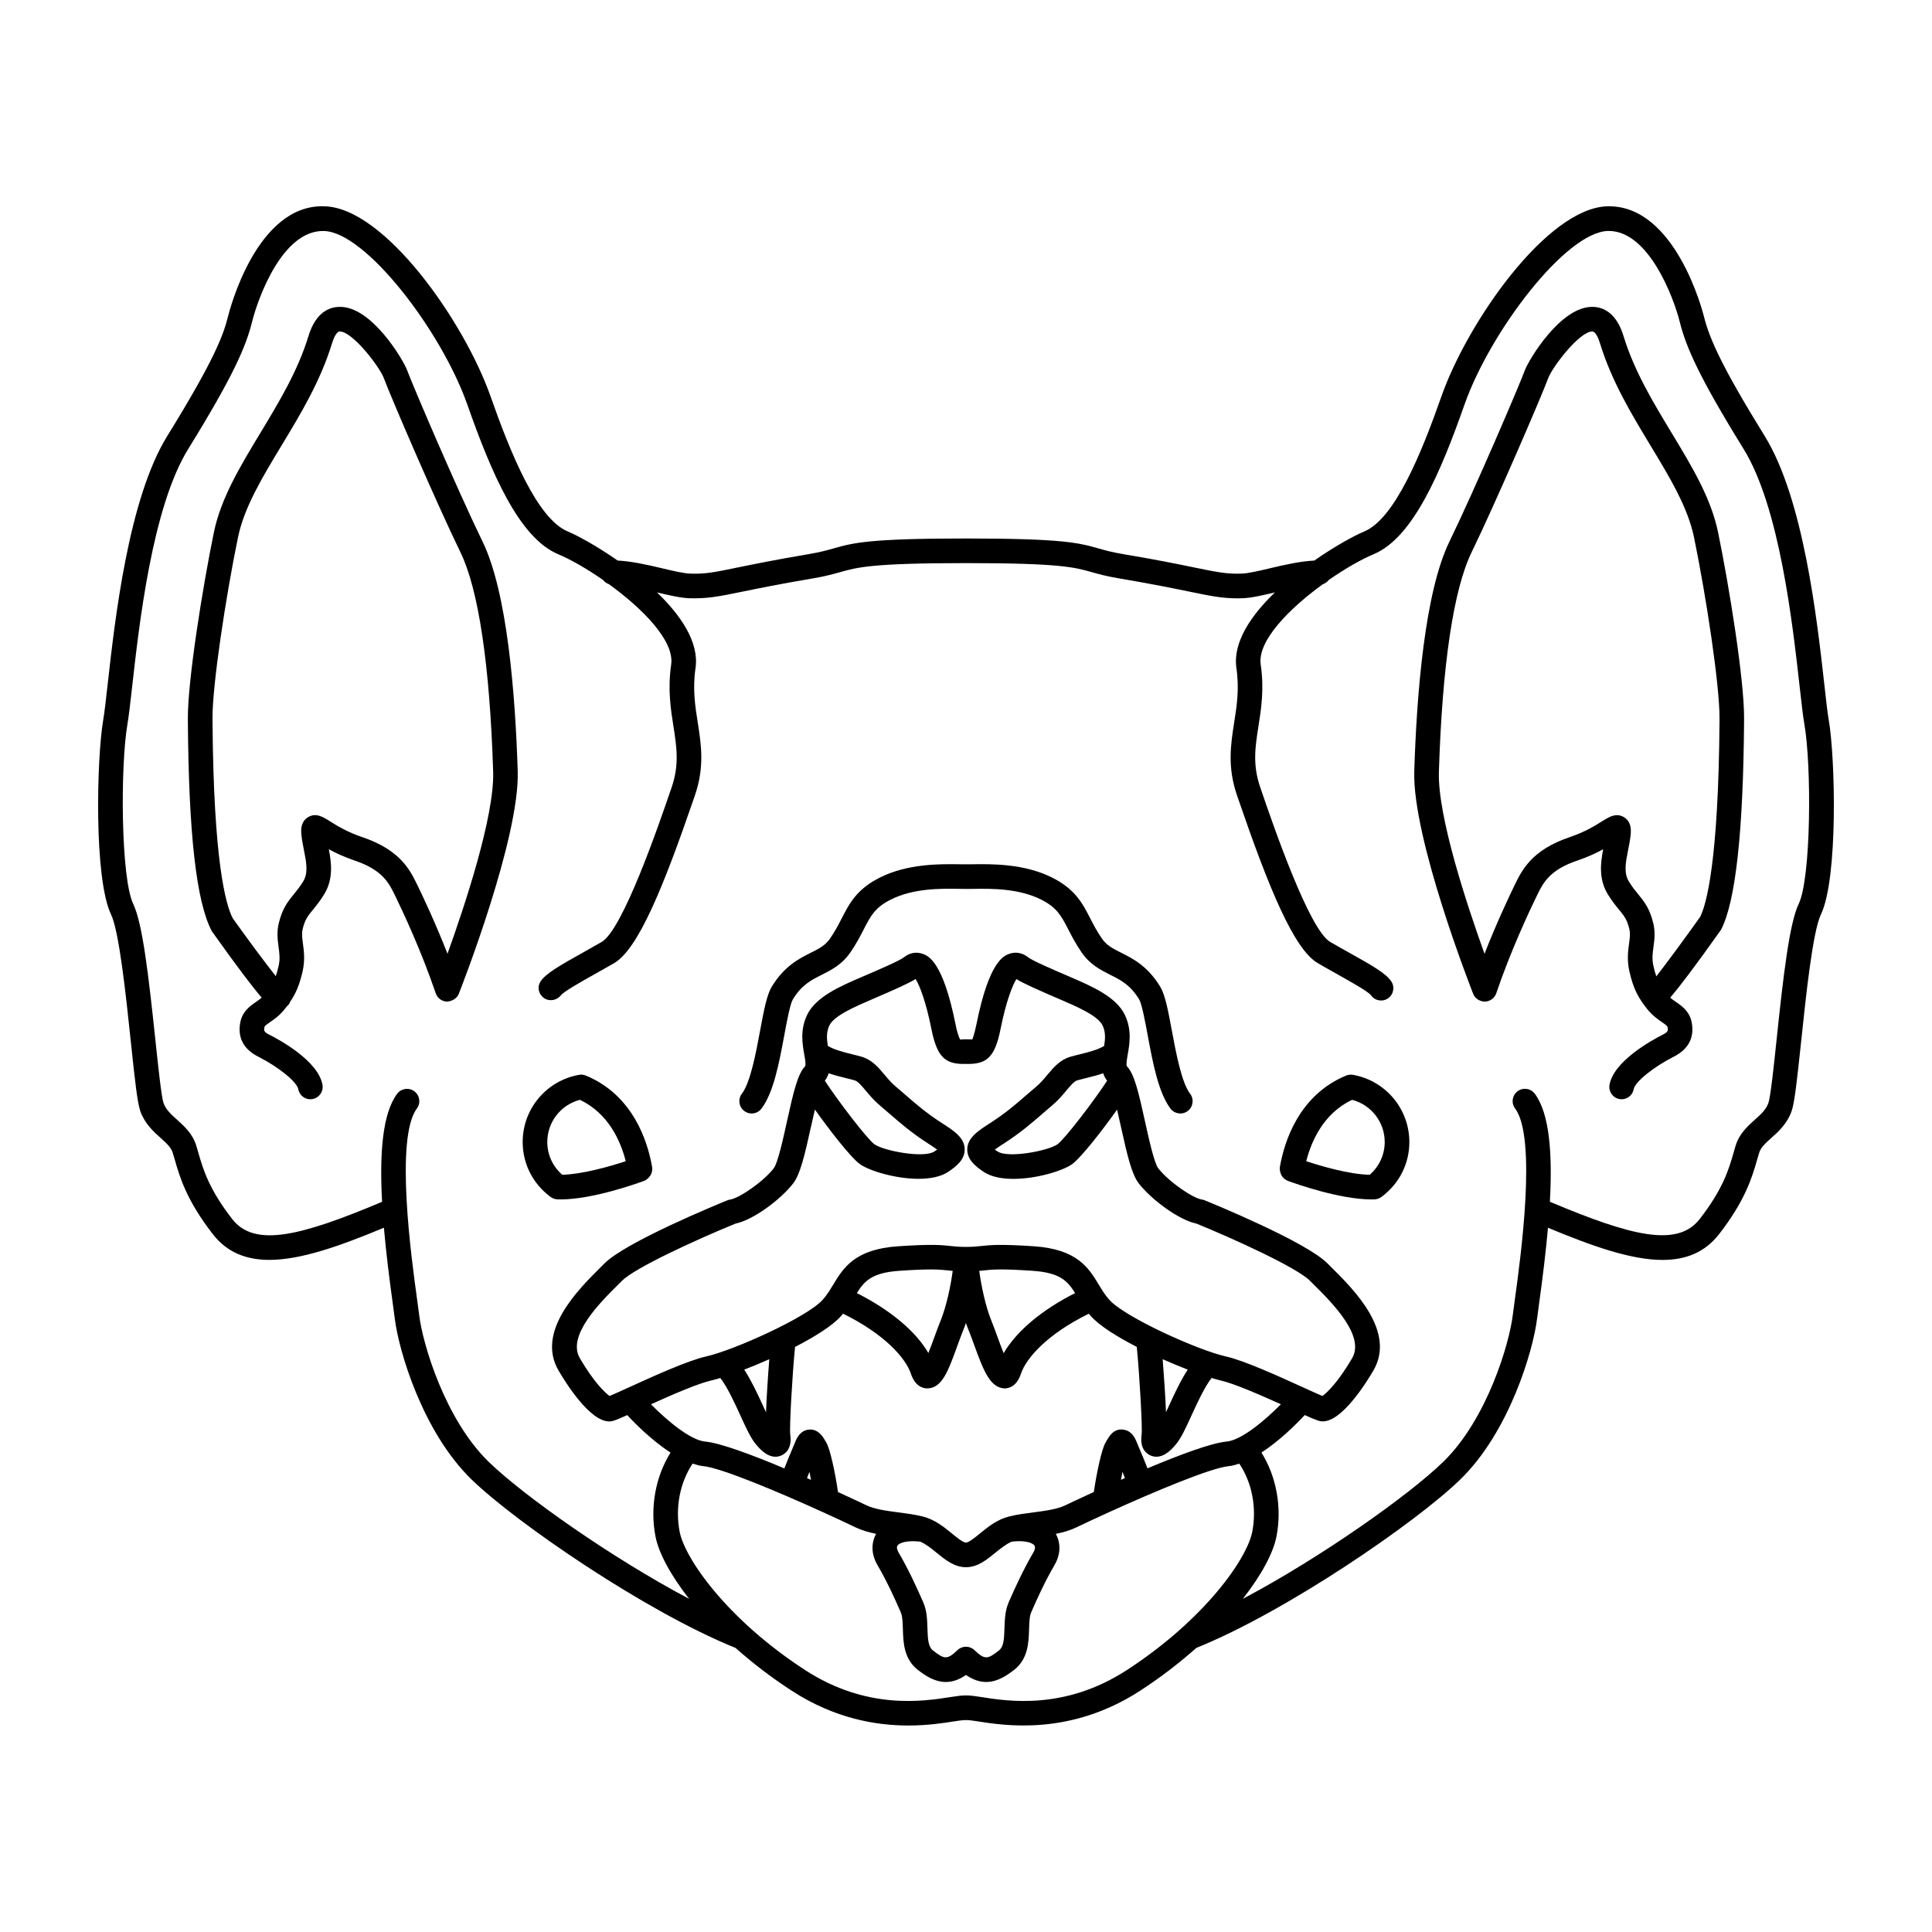 <?xml version="1.0" encoding="UTF-8"?>
<!-- The Best Svg Icon site in the world: iconSvg.co, Visit us! https://iconsvg.co -->
<svg fill="#000000" width="800px" height="800px" version="1.1" viewBox="144 144 512 512" xmlns="http://www.w3.org/2000/svg">
 <g>
  <path d="m502.54 428.84c-0.621-0.09-1.246-0.039-1.824 0.203-12.469 5.199-16.332 17.371-17.527 24.168-0.117 0.691 0.051 1.527 0.359 2.152 0.371 0.742 1.039 1.324 1.812 1.605 2.227 0.816 13.766 4.891 22.094 4.891l0.797-0.016c0.66-0.02 1.293-0.242 1.824-0.629 4.715-3.473 7.418-8.781 7.418-14.566-0.008-8.777-6.297-16.27-14.953-17.809zm4.445 26.488c-5.496-0.117-12.898-2.301-16.816-3.602 1.367-5.359 4.586-12.672 12.148-16.262 5.062 1.324 8.645 5.883 8.645 11.184-0.004 3.359-1.438 6.465-3.977 8.68z"/>
  <path d="m628.63 334.77c-0.348-2.035-0.719-5.367-1.184-9.551-1.918-17.133-5.492-49.027-15.789-65.676-11.441-18.5-14.652-25.867-16.121-31.754-0.301-1.199-7.473-29.121-25.121-29.121-0.145 0-0.297 0-0.441 0.004-15.93 0.418-37.023 30.586-43.977 50.355-5.238 14.895-12.297 32.422-20.469 35.82-2.68 1.117-7.785 3.914-13.227 7.707-3.793 0.195-7.934 1.137-11.648 2.019-2.984 0.711-5.793 1.375-7.609 1.438-3.965 0.137-6.469-0.379-12.52-1.621-4.231-0.867-10.02-2.062-19.008-3.57-2.891-0.488-4.664-0.988-6.379-1.473-5.219-1.477-9.34-2.644-35.141-2.644s-29.918 1.164-35.141 2.644c-1.715 0.484-3.488 0.984-6.375 1.473-8.988 1.516-14.781 2.707-19.016 3.57-6.039 1.246-8.535 1.77-12.523 1.621-1.809-0.059-4.621-0.73-7.602-1.438-3.719-0.883-7.859-1.828-11.648-2.019-5.441-3.793-10.543-6.59-13.227-7.707-8.168-3.402-15.23-20.93-20.469-35.82-6.957-19.77-28.043-49.938-43.977-50.355-18.098-0.695-25.266 27.906-25.566 29.109-1.211 4.836-3.449 11.27-16.121 31.754-10.293 16.652-13.863 48.543-15.785 65.676-0.469 4.18-0.84 7.512-1.188 9.551-1.738 10.07-2.504 42.02 2.066 51.574 2.168 4.535 3.949 21.434 5.25 33.77 1.082 10.27 1.734 16.188 2.527 18.41 1.18 3.301 3.496 5.379 5.356 7.047 1.551 1.391 2.769 2.488 3.223 3.953l0.52 1.762c1.305 4.543 3.098 10.781 10.09 19.773 3.789 4.875 8.863 6.832 14.988 6.832 8.352 0 18.68-3.656 30.359-8.523 0.562 6.43 1.391 13.129 2.297 19.695 0.246 1.777 0.449 3.238 0.574 4.297 1.02 8.488 7.344 30.109 20.391 42.758 11.785 11.426 46.168 35.039 69.922 44.602 4.375 3.891 9.324 7.734 14.879 11.34 11.457 7.445 22.461 9.227 30.934 9.227 5.211 0 9.461-0.676 12.281-1.125 2.625-0.414 3.309-0.414 5.934 0 7.391 1.168 24.703 3.91 43.211-8.102 5.551-3.606 10.504-7.453 14.879-11.34 23.758-9.562 58.141-33.176 69.918-44.602 13.055-12.66 19.375-34.273 20.395-42.758 0.125-1.059 0.328-2.519 0.574-4.301 0.906-6.566 1.734-13.266 2.297-19.688 11.684 4.871 22.012 8.531 30.363 8.531 6.121 0 11.195-1.961 14.984-6.832 7.004-8.996 8.793-15.23 10.098-19.785l0.516-1.754c0.453-1.465 1.676-2.562 3.231-3.953 1.863-1.668 4.18-3.75 5.356-7.047 0.797-2.223 1.449-8.148 2.535-18.426 1.301-12.332 3.078-29.227 5.25-33.754 4.582-9.555 3.816-41.508 2.074-51.574zm-186.01 251.82c-16.414 10.652-31.422 8.277-38.637 7.133-3.516-0.559-4.457-0.559-7.977 0-7.227 1.145-22.234 3.516-38.637-7.133-20.668-13.426-31.895-29.547-33.266-36.703-1.219-6.375 0.109-13.062 3.449-18.016 0.934 0.297 1.859 0.578 2.754 0.66 4.781 0.434 20.059 6.887 31.605 12.133 0.004 0 0.012 0.004 0.012 0.004 3.367 1.527 6.43 2.957 8.801 4.098 1.719 0.82 3.566 1.336 5.457 1.719-1.359 2.434-1.289 5.453 0.324 8.219 2.574 4.41 4.672 9.039 6.207 12.582 0.453 1.047 0.504 2.695 0.559 4.449 0.105 3.5 0.238 7.863 3.934 10.777 2.262 1.777 4.691 3.234 7.43 3.234 1.664 0 3.438-0.527 5.356-1.855 5.098 3.508 9.145 1.473 12.793-1.379 3.688-2.906 3.824-7.262 3.93-10.766 0.055-1.754 0.105-3.402 0.559-4.453 1.535-3.535 3.629-8.16 6.207-12.582 1.613-2.769 1.676-5.785 0.316-8.219 1.891-0.379 3.742-0.898 5.461-1.723 2.371-1.137 5.438-2.57 8.797-4.09 0.004-0.004 0.016-0.004 0.02-0.012 11.547-5.238 26.824-11.695 31.594-12.125 0.898-0.082 1.828-0.363 2.754-0.66 3.344 4.953 4.672 11.645 3.449 18.012-1.359 7.148-12.582 23.27-33.25 36.695zm-74.434-156.88c0.832 0.203 1.617 0.395 2.301 0.594 0.871 0.258 1.777 1.34 2.926 2.711 1.055 1.258 2.246 2.684 3.883 4.047 0.852 0.707 1.691 1.438 2.562 2.195 2.672 2.324 5.703 4.953 10.102 7.785 0.52 0.328 1.578 1.012 2.387 1.602-0.188 0.137-0.402 0.293-0.66 0.469-2.887 1.969-13.715-0.195-15.984-1.891-2.012-1.512-9.703-11.578-13.113-16.816 0.473-0.637 0.805-1.301 1.02-1.98 1.559 0.535 3.148 0.938 4.578 1.285zm-9.258 12.875c0.301-1.371 0.656-2.973 1.023-4.543 3.941 5.527 9.395 12.566 11.84 14.395 2.387 1.789 9.418 3.961 15.629 3.961 3.062 0 5.93-0.527 7.934-1.895 2.102-1.426 4.332-3.18 4.297-5.934-0.039-3.09-2.875-4.914-6.16-7.023-4-2.57-6.715-4.934-9.344-7.219-0.91-0.785-1.789-1.559-2.684-2.297-1.18-0.973-2.125-2.106-3.043-3.203-1.633-1.949-3.32-3.965-6.086-4.781-0.77-0.227-1.656-0.441-2.59-0.676-2.172-0.535-4.769-1.199-6.359-2.195-0.293-1.855-0.43-3.633 0.383-5.367 1.23-2.629 6.727-4.996 11.453-7.031 5.531-2.379 9.332-4.035 11.418-5.32 1.043 1.629 2.731 5.898 4.195 13.246 1.426 7.109 3.449 9.285 8.531 9.25l0.629-0.008 0.629 0.012c5.117 0.004 7.106-2.141 8.531-9.25 1.473-7.344 3.16-11.613 4.203-13.238 2.09 1.281 5.934 2.961 11.719 5.445 4.418 1.906 9.922 4.273 11.148 6.902 0.812 1.734 0.68 3.512 0.383 5.367-1.586 0.996-4.188 1.668-6.367 2.203-0.934 0.227-1.809 0.441-2.59 0.672-2.766 0.816-4.453 2.836-6.082 4.781-0.922 1.098-1.863 2.227-3.043 3.211-0.891 0.734-1.77 1.5-2.672 2.281-2.629 2.289-5.356 4.656-9.352 7.231-3.285 2.109-6.121 3.93-6.168 7.023-0.035 2.754 2.195 4.508 4.293 5.934 2.012 1.367 4.871 1.895 7.941 1.895 6.207 0 13.238-2.172 15.625-3.953 2.449-1.84 7.906-8.867 11.844-14.395 0.371 1.578 0.727 3.176 1.027 4.543 1.703 7.734 2.867 12.602 4.711 14.988 3.289 4.258 10.57 9.707 15.324 10.68 9.883 4.039 26.52 11.602 30.066 15.148l0.969 0.969c4.781 4.742 13.684 13.574 10.203 19.531-3.688 6.328-6.644 9.141-7.879 10.031-1.16-0.488-3.246-1.43-5.133-2.293-6.566-2.992-15.559-7.09-20.477-8.195-7.391-1.656-26.688-10.352-30.859-15-0.574-0.641-1.066-1.309-1.535-2-0.074-0.133-0.156-0.258-0.246-0.371-0.344-0.527-0.676-1.082-1.012-1.637-2.664-4.41-5.691-9.406-17.18-10.184-9.004-0.605-11.527-0.332-13.961-0.07-1.102 0.117-2.176 0.238-4.055 0.238-1.879 0-2.953-0.117-4.051-0.238-2.434-0.266-4.953-0.539-13.961 0.07-11.492 0.77-14.516 5.773-17.184 10.184-0.336 0.559-0.672 1.113-1.02 1.641-0.086 0.117-0.168 0.238-0.238 0.363-0.465 0.695-0.961 1.367-1.535 2.004-4.176 4.644-23.469 13.332-30.852 15-4.926 1.109-13.922 5.203-20.488 8.195-1.891 0.863-3.969 1.805-5.129 2.293-1.234-0.891-4.191-3.703-7.879-10.031-3.481-5.965 5.426-14.797 10.211-19.543l0.961-0.953c3.551-3.551 20.184-11.113 30.066-15.156 4.762-0.973 12.035-6.422 15.324-10.688 1.828-2.394 2.996-7.258 4.699-15zm77.441-14.156c0.211 0.68 0.543 1.344 1.023 1.977-3.406 5.238-11.094 15.305-13.113 16.816-2.262 1.691-13.094 3.859-15.98 1.891-0.262-0.176-0.48-0.328-0.664-0.469 0.812-0.59 1.875-1.273 2.394-1.602 4.402-2.836 7.438-5.465 10.113-7.793 0.867-0.75 1.703-1.48 2.551-2.188 1.641-1.359 2.836-2.785 3.891-4.047 1.148-1.371 2.051-2.453 2.91-2.711 0.691-0.203 1.473-0.387 2.301-0.594 1.426-0.348 3.016-0.746 4.574-1.281zm22.387 78.535c-1.805 2.781-3.402 6.141-4.848 9.309-0.297 0.648-0.598 1.32-0.906 1.977-0.176-4.309-0.539-9.723-0.887-14.043 2.293 1.02 4.539 1.945 6.641 2.758zm-29.844-20.285c-8.805 4.453-15.504 10.062-18.938 15.926-0.621-1.531-1.246-3.246-1.676-4.445-0.539-1.48-1.055-2.887-1.516-4.012-1.621-3.941-2.781-9.574-3.269-13.352 0.434-0.039 0.836-0.086 1.246-0.125 2.156-0.23 4.383-0.473 12.812 0.098 7.289 0.492 9.289 2.637 11.34 5.91zm-32.438-5.879c-0.488 3.777-1.648 9.41-3.269 13.352-0.465 1.125-0.977 2.527-1.516 4.012-0.43 1.184-1.047 2.875-1.664 4.398-3.309-5.723-10.051-11.383-18.957-15.879 2.055-3.273 4.055-5.422 11.348-5.914 8.438-0.57 10.66-0.324 12.812-0.098 0.41 0.043 0.812 0.09 1.246 0.129zm-48.602 23.406c-0.348 4.293-0.699 9.688-0.871 14.062-0.312-0.66-0.621-1.34-0.922-1.996-1.445-3.168-3.043-6.531-4.848-9.309 2.098-0.812 4.344-1.738 6.641-2.758zm-15.297 5.613c0.641-0.145 1.441-0.367 2.309-0.637 1.844 2.336 3.777 6.551 5.262 9.801 1.492 3.269 2.781 6.098 4.125 7.707 0.832 0.996 2.797 3.359 5.234 3.359 0.516 0 1.047-0.105 1.594-0.348 1.094-0.488 2.852-1.855 2.324-5.562-0.246-1.867 0.535-15.695 1.273-23.195 5.211-2.68 9.848-5.57 12.152-8.137 0.203-0.223 0.395-0.441 0.574-0.664 11.125 5.457 16.629 11.859 17.965 15.875 1.074 3.215 2.969 3.906 4.367 3.926 3.953-0.109 5.516-4.574 8.055-11.566 0.504-1.379 0.984-2.695 1.41-3.742 0.266-0.641 0.52-1.32 0.762-2.023 0.242 0.711 0.5 1.387 0.762 2.023 0.434 1.047 0.906 2.363 1.41 3.75 2.539 6.992 4.254 11.359 8.055 11.562 1.402-0.02 3.293-0.715 4.367-3.926 1.34-4.016 6.84-10.418 17.965-15.875 0.188 0.223 0.379 0.441 0.574 0.664 2.301 2.559 6.938 5.457 12.148 8.133 0.734 7.508 1.516 21.336 1.281 23.195-0.527 3.703 1.223 5.074 2.324 5.562 0.543 0.242 1.082 0.348 1.594 0.348 2.434 0 4.402-2.363 5.231-3.356 1.352-1.617 2.637-4.445 4.133-7.715 1.48-3.246 3.422-7.461 5.262-9.801 0.867 0.262 1.668 0.488 2.312 0.637 3.566 0.797 10.418 3.789 16.051 6.332-4.402 4.457-10.523 9.531-14.379 9.883-4.07 0.367-12.602 3.57-20.973 7.094-0.711-1.824-1.566-3.883-2.398-5.84l-0.539-1.293c-0.797-1.969-2.023-3.027-3.652-3.141-2.449-0.246-3.617 1.883-4.188 2.867l-0.297 0.504c-1.066 1.676-2.453 8.367-3.144 13.168-4.137 1.898-7.07 3.301-7.457 3.488-2.301 1.109-5.34 1.5-8.555 1.918-2.141 0.281-4.348 0.562-6.457 1.094-3.18 0.789-5.602 2.777-7.742 4.519-1.305 1.066-2.926 2.394-3.688 2.394s-2.457-1.379-3.691-2.394c-2.141-1.75-4.566-3.727-7.742-4.519-2.106-0.523-4.316-0.812-6.457-1.094-3.215-0.418-6.254-0.812-8.555-1.914-0.098-0.051-3.094-1.48-7.457-3.481-0.691-4.805-2.074-11.512-3.144-13.184l-0.293-0.492c-0.574-0.988-1.793-3.043-4.188-2.875-1.629 0.117-2.856 1.168-3.652 3.144l-0.543 1.301c-0.828 1.961-1.688 4.019-2.398 5.844-8.395-3.527-16.941-6.742-20.969-7.106-3.859-0.352-9.977-5.422-14.379-9.883 5.641-2.543 12.496-5.535 16.062-6.332zm109.54 25.887c-0.352 0.156-0.707 0.309-1.055 0.465 0.137-0.715 0.273-1.477 0.406-2.117 0.23 0.574 0.438 1.113 0.648 1.652zm-60.27 17.879c0.414-0.613 2.18-1.461 6.004-1.039 1.465 0.613 2.918 1.762 4.324 2.918 2.324 1.898 4.731 3.863 7.82 3.863s5.492-1.965 7.82-3.863c1.41-1.148 2.856-2.297 4.324-2.918 3.824-0.43 5.594 0.418 6.004 1.039 0.383 0.574-0.121 1.547-0.289 1.824-2.754 4.715-4.949 9.566-6.559 13.266-0.953 2.203-1.027 4.566-1.098 6.852-0.098 3.004-0.238 4.887-1.441 5.836-3.004 2.367-3.762 2.574-6.508-0.055-1.258-1.211-3.254-1.211-4.516 0-2.75 2.629-3.508 2.414-6.504 0.059-1.215-0.953-1.355-2.84-1.445-5.844-0.07-2.281-0.141-4.648-1.094-6.84-1.613-3.707-3.812-8.57-6.559-13.27-0.16-0.281-0.668-1.246-0.285-1.828zm-22.922-17.406c-0.344-0.152-0.707-0.309-1.059-0.465 0.211-0.543 0.418-1.078 0.645-1.652 0.141 0.652 0.277 1.406 0.414 2.117zm261.75-152.65c-2.453 5.141-4.039 18.691-5.848 35.887-0.754 7.18-1.617 15.316-2.191 16.914-0.625 1.75-1.988 2.973-3.57 4.387-1.93 1.738-4.117 3.699-5.109 6.891l-0.543 1.867c-1.223 4.266-2.746 9.574-8.973 17.578-5.93 7.613-18.141 4.504-39.707-4.574 0.691-12.602-0.055-23.375-4-28.633-1.078-1.43-3.125-1.742-4.566-0.648-1.441 1.078-1.734 3.125-0.648 4.566 5.844 7.793 1.414 39.863-0.039 50.402-0.258 1.824-0.465 3.332-0.59 4.414-0.891 7.43-6.777 27.527-18.453 38.855-9.145 8.867-32.344 25.301-53.07 36.27 4.953-6.332 8.086-12.195 8.926-16.594 1.48-7.727-0.059-15.887-4-22.164 4.848-3.164 9.227-7.516 11.473-9.945 3.176 1.422 3.898 1.664 4.731 1.676h0.059c5.144 0 11.566-10.316 13.41-13.488 6.027-10.324-5.203-21.469-11.238-27.449l-0.945-0.945c-5.699-5.691-29.805-15.598-32.535-16.707-0.242-0.102-0.488-0.168-0.742-0.203-2.41-0.363-8.797-4.719-11.566-8.297-1.078-1.395-2.535-8.016-3.496-12.398-1.754-7.945-2.836-12.543-4.797-14.625-0.281-0.301 0.02-2.004 0.215-3.141 0.48-2.715 1.129-6.43-0.719-10.379-2.281-4.883-8.762-7.664-14.785-10.258-3.91-1.676-9.812-4.211-10.926-5.113-1.461-1.184-3.258-1.508-4.949-0.91-1.465 0.527-5.356 1.941-8.711 18.668-0.621 3.09-1.137 3.949-1.047 4-0.18 0.023-0.613 0.02-0.941 0.004l-0.789-0.012-0.777 0.012c-0.328 0.012-0.766 0.02-0.707 0.133-0.133-0.172-0.656-1.012-1.285-4.137-3.352-16.723-7.246-18.133-8.711-18.66-1.676-0.605-3.481-0.277-4.953 0.91-1.117 0.902-7.019 3.438-11.234 5.246-5.719 2.457-12.195 5.25-14.48 10.125-1.844 3.945-1.195 7.664-0.715 10.379 0.203 1.129 0.5 2.836 0.215 3.141-1.965 2.082-3.047 6.68-4.797 14.621-0.961 4.383-2.418 11.008-3.496 12.402-2.766 3.582-9.152 7.934-11.566 8.297-0.258 0.035-0.504 0.105-0.746 0.203-2.731 1.113-26.84 11.02-32.535 16.707l-0.941 0.941c-6.039 5.984-17.277 17.129-11.25 27.457 1.848 3.168 8.266 13.488 13.422 13.488h0.055c0.828-0.016 1.559-0.25 4.727-1.676 2.246 2.43 6.629 6.781 11.477 9.945-3.941 6.277-5.481 14.43-4 22.164 0.84 4.394 3.981 10.258 8.926 16.59-20.723-10.969-43.926-27.402-53.07-36.266-11.672-11.324-17.562-31.422-18.453-38.855-0.133-1.082-0.336-2.59-0.59-4.41-1.457-10.539-5.883-42.613-0.039-50.406 1.078-1.441 0.785-3.488-0.656-4.566-1.445-1.09-3.488-0.785-4.566 0.648-3.941 5.254-4.684 16.031-3.996 28.633-21.555 9.078-33.781 12.195-39.711 4.574-6.223-8-7.75-13.312-8.973-17.566l-0.551-1.879c-0.984-3.195-3.176-5.152-5.106-6.891-1.578-1.414-2.941-2.641-3.566-4.387-0.57-1.598-1.426-9.73-2.188-16.898-1.812-17.199-3.394-30.762-5.856-35.902-3.293-6.891-3.438-36.57-1.527-47.648 0.367-2.117 0.754-5.582 1.246-9.93 1.863-16.621 5.332-47.566 14.852-62.973 11.879-19.207 15.277-27.094 16.902-33.605 1.703-6.816 8.211-24.453 19.07-24.172 11.129 0.293 31.164 26.586 37.996 45.996 6.348 18.035 13.66 35.32 24.113 39.676 3.148 1.309 7.488 3.773 11.891 6.832 0.395 0.508 0.906 0.887 1.531 1.094 8.848 6.414 17.41 14.984 16.488 21.312-0.945 6.5-0.121 11.754 0.605 16.383 0.852 5.438 1.586 10.125-0.465 16.102l-0.312 0.91c-3.129 9.117-12.645 36.859-18.254 40.109-1.664 0.961-3.324 1.891-4.906 2.777-6.387 3.57-9.789 5.535-11.234 7.617-1.008 1.449-0.629 3.371 0.789 4.418 1.422 1.055 3.465 0.711 4.555-0.68 0.816-1.043 5.586-3.715 9.074-5.668 1.613-0.902 3.301-1.848 4.992-2.828 6.402-3.707 13.09-20.129 21.156-43.637l0.312-0.91c2.578-7.508 1.641-13.469 0.734-19.23-0.691-4.383-1.402-8.918-0.594-14.434 0.992-6.797-3.82-13.914-10.207-20.062 3.199 0.762 6.219 1.465 8.609 1.547 4.715 0.145 7.859-0.48 14.055-1.754 4.18-0.855 9.91-2.035 18.785-3.531 3.238-0.543 5.269-1.125 7.062-1.629 4.551-1.285 8.473-2.398 33.367-2.398 24.895 0 28.816 1.109 33.363 2.398 1.793 0.508 3.828 1.082 7.07 1.629 8.871 1.496 14.594 2.676 18.781 3.531 5.566 1.148 8.645 1.777 12.66 1.777 0.453 0 0.918-0.012 1.391-0.023 2.394-0.082 5.414-0.785 8.613-1.547-6.387 6.144-11.199 13.266-10.207 20.062 0.805 5.523 0.098 10.055-0.594 14.434-0.906 5.762-1.84 11.723 0.734 19.227l0.316 0.926c8.062 23.504 14.742 39.91 21.148 43.625 1.691 0.984 3.387 1.926 4.992 2.832 3.481 1.949 8.258 4.621 9.059 5.644 1.02 1.484 3.055 1.848 4.535 0.816 1.48-1.023 1.844-3.055 0.816-4.535-1.441-2.082-4.84-4.047-11.23-7.617-1.582-0.887-3.25-1.812-4.914-2.781-5.606-3.25-15.125-30.98-18.246-40.094l-0.316-0.926c-2.051-5.977-1.32-10.664-0.465-16.098 0.73-4.637 1.559-9.891 0.605-16.391-0.922-6.328 7.637-14.898 16.484-21.312 0.625-0.207 1.137-0.586 1.531-1.094 4.402-3.059 8.742-5.523 11.891-6.832 10.453-4.352 17.766-21.645 24.105-39.676 6.832-19.41 26.875-45.707 37.996-45.996h0.25c10.48 0 17.129 17.41 18.816 24.172 1.621 6.5 5.012 14.383 16.898 33.605 9.527 15.406 12.992 46.344 14.852 62.973 0.488 4.348 0.883 7.812 1.246 9.934 1.941 11.066 1.801 40.746-1.492 47.641z"/>
  <path d="m587 258.73c-4.883-8.074-9.926-16.418-12.742-25.652-1.914-6.277-5.453-7.68-8.082-7.75-8.602-0.277-17.129 14.223-18.051 16.75-1.328 3.652-13.266 31.594-20.012 45.449-6.555 13.469-8.68 40.512-9.316 60.824-0.555 17.73 14.949 57.34 15.609 59.016 0.504 1.273 1.762 2.055 3.113 2.066 1.367-0.035 2.574-0.922 3.012-2.211 3.773-11.156 8.785-21.816 10.766-25.875 1.629-3.34 3.309-6.793 10.734-9.297 2.801-0.945 5.055-2.016 6.828-2.988-0.695 3.633-1.254 7.957 1.301 12.051 1.082 1.734 2.051 2.934 2.922 3.988 1.355 1.664 2.102 2.574 2.715 5.113 0.281 1.176 0.121 2.363-0.082 3.863-0.262 1.926-0.578 4.316 0.066 7.227 1.078 4.848 2.449 7.215 4.762 10.125 1.336 1.684 2.762 2.664 3.906 3.461 1.074 0.742 1.41 1.02 1.465 1.293 0.168 0.855 0.242 1.25-1.234 1.996-3.031 1.535-13.008 7.027-14.141 13.297-0.316 1.773 0.855 3.465 2.625 3.789 0.195 0.035 0.395 0.055 0.586 0.055 1.547 0 2.918-1.109 3.203-2.68 0.348-1.934 5.234-5.883 10.664-8.637 3.848-1.949 5.473-5.078 4.699-9.059-0.57-2.934-2.562-4.309-4.168-5.414-0.523-0.367-1.039-0.727-1.523-1.133 2.191-2.559 6.121-7.644 13.453-17.977 3.859-7.34 5.914-25.961 6.121-55.355l0.004-0.609c0.082-10.047-3.953-35.145-6.898-49.398-1.855-9.039-6.926-17.438-12.305-26.328zm12.688 76.285c-0.262 37.16-3.477 48.758-5.144 51.992-4.18 5.879-8.906 12.273-11.602 15.742-0.289-0.805-0.539-1.734-0.789-2.863-0.395-1.773-0.195-3.246 0.035-4.941 0.246-1.828 0.523-3.898-0.051-6.262-0.957-3.984-2.438-5.793-4.004-7.707-0.727-0.883-1.543-1.875-2.434-3.316-1.438-2.301-0.883-5.113-0.238-8.367 0.25-1.258 0.5-2.508 0.641-3.738 0.133-1.18 0.414-3.641-1.684-4.961-0.645-0.406-1.273-0.57-1.891-0.57-1.375 0-2.691 0.828-3.977 1.633-1.785 1.125-4.484 2.82-8.605 4.211-10.004 3.375-12.609 8.715-14.516 12.617-1.531 3.141-4.82 10.117-8.02 18.277-4.527-12.586-12.465-36.41-12.086-48.211 0.875-28.223 3.871-48.336 8.656-58.176 6.492-13.34 18.715-41.781 20.273-46.066 1.113-3.066 8.328-12.465 11.703-12.465h0.051c0.785 0.02 1.559 1.633 2.012 3.133 3.055 10.012 8.312 18.711 13.395 27.125 5.078 8.398 9.875 16.332 11.512 24.27 3.254 15.766 6.828 39.363 6.762 48.031z"/>
  <path d="m299.28 429.04c-0.574-0.242-1.211-0.309-1.824-0.203-8.656 1.543-14.941 9.027-14.941 17.809 0 5.785 2.699 11.09 7.41 14.566 0.527 0.387 1.168 0.609 1.828 0.629l0.797 0.016c8.367 0 19.875-4.082 22.105-4.902 0.73-0.266 1.402-0.91 1.785-1.582 0.367-0.66 0.5-1.422 0.367-2.168-1.188-6.789-5.055-18.965-17.527-24.164zm-6.273 26.285c-2.535-2.207-3.969-5.324-3.969-8.68 0-5.301 3.578-9.859 8.637-11.184 7.57 3.598 10.793 10.902 12.152 16.27-4.769 1.57-11.801 3.481-16.82 3.594z"/>
  <path d="m454.55 417.1c-1.094-5.879-1.828-9.586-3.129-11.699-3.336-5.414-7.188-7.352-10.289-8.906-2.231-1.125-3.844-1.93-5.141-3.809-1.328-1.93-2.223-3.672-3.094-5.359-2.039-3.965-3.969-7.707-10.117-10.781-7.394-3.691-15.957-3.578-21.062-3.508l-1.723 0.016-1.727-0.016c-5.098-0.07-13.668-0.191-21.062 3.508-6.144 3.074-8.074 6.82-10.117 10.785-0.867 1.684-1.77 3.426-3.09 5.356-1.289 1.879-2.906 2.691-5.144 3.809-3.098 1.559-6.953 3.492-10.289 8.914-1.301 2.106-2.035 5.82-3.129 11.699-1.078 5.812-2.559 13.773-4.828 16.73-1.098 1.426-0.828 3.473 0.605 4.57 0.594 0.453 1.289 0.676 1.984 0.676 0.977 0 1.949-0.438 2.59-1.281 3.219-4.195 4.731-12.328 6.066-19.504 0.684-3.691 1.543-8.293 2.273-9.477 2.363-3.844 4.82-5.074 7.664-6.504 2.504-1.258 5.344-2.684 7.586-5.945 1.559-2.266 2.602-4.289 3.512-6.066 1.867-3.629 2.996-5.82 7.238-7.941 5.969-2.988 13.23-2.898 18.055-2.816l1.812 0.027 1.82-0.016c4.805-0.086 12.082-0.168 18.055 2.816 4.238 2.117 5.367 4.309 7.238 7.934 0.918 1.785 1.961 3.793 3.516 6.066 2.238 3.258 5.078 4.684 7.586 5.945 2.836 1.426 5.297 2.66 7.664 6.5 0.727 1.184 1.578 5.777 2.266 9.477 1.336 7.18 2.848 15.312 6.07 19.512 1.102 1.43 3.144 1.688 4.574 0.598 1.426-1.098 1.699-3.144 0.598-4.574-2.266-2.957-3.746-10.918-4.832-16.734z"/>
  <path d="m251.88 242.08c-0.922-2.527-9.43-17.105-18.055-16.75-2.629 0.07-6.168 1.473-8.082 7.75-2.816 9.234-7.863 17.582-12.742 25.652-5.371 8.891-10.449 17.289-12.312 26.324-2.938 14.234-6.973 39.324-6.902 49.398l0.004 0.645c0.215 29.789 2.215 47.883 6.352 55.691 7.176 10.09 11.043 15.086 13.211 17.602-0.48 0.414-0.988 0.766-1.512 1.133-1.602 1.109-3.598 2.484-4.16 5.414-0.77 3.981 0.848 7.109 4.695 9.055 5.43 2.75 10.316 6.707 10.664 8.641 0.289 1.578 1.656 2.68 3.203 2.68 0.195 0 0.387-0.02 0.586-0.055 1.773-0.316 2.949-2.016 2.629-3.789-1.133-6.273-11.113-11.766-14.141-13.297-1.477-0.746-1.402-1.145-1.234-1.996 0.051-0.277 0.395-0.551 1.465-1.293 1.148-0.789 2.574-1.777 3.906-3.461 0.188-0.242 0.371-0.473 0.551-0.711 0.316-0.258 0.586-0.574 0.77-0.957 0.051-0.102 0.098-0.195 0.133-0.297 1.477-2.176 2.484-4.438 3.309-8.16 0.645-2.906 0.324-5.301 0.066-7.227-0.203-1.5-0.363-2.691-0.074-3.863 0.613-2.539 1.359-3.457 2.715-5.113 0.867-1.062 1.84-2.258 2.922-3.988 2.555-4.098 1.996-8.414 1.301-12.051 1.777 0.973 4.031 2.039 6.82 2.988 7.426 2.504 9.113 5.953 10.734 9.297 1.977 4.051 6.977 14.68 10.766 25.871 0.438 1.301 1.641 2.188 3.012 2.215 1.281-0.082 2.609-0.789 3.113-2.066 0.66-1.676 16.164-41.289 15.609-59.012-0.637-20.324-2.766-47.375-9.316-60.824-6.773-13.914-18.688-41.816-20.004-45.445zm10.711 154.68c-3.199-8.184-6.492-15.145-8.02-18.277-1.898-3.898-4.504-9.238-14.516-12.617-4.121-1.391-6.82-3.09-8.605-4.211-1.855-1.168-3.762-2.383-5.863-1.062-2.098 1.324-1.812 3.785-1.676 4.961 0.141 1.23 0.387 2.481 0.637 3.738 0.645 3.254 1.199 6.062-0.238 8.363-0.902 1.445-1.715 2.434-2.434 3.316-1.566 1.918-3.043 3.727-4.004 7.715-0.57 2.363-0.293 4.434-0.047 6.262 0.227 1.703 0.422 3.168 0.031 4.941-0.246 1.102-0.492 2.012-0.77 2.805-2.836-3.566-7.438-9.785-11.391-15.312-1.891-3.602-5.109-15.191-5.375-52.332l-0.004-0.645c-0.066-8.695 3.512-32.293 6.762-48.031 1.641-7.941 6.434-15.871 11.512-24.27 5.09-8.414 10.344-17.113 13.402-27.125 0.457-1.5 1.23-3.109 2.016-3.133h0.047c3.371 0 10.594 9.395 11.707 12.465 1.543 4.246 13.742 32.66 20.27 46.066 4.785 9.828 7.777 29.941 8.66 58.176 0.355 11.793-7.574 35.617-12.102 48.207z"/>
 </g>
</svg>